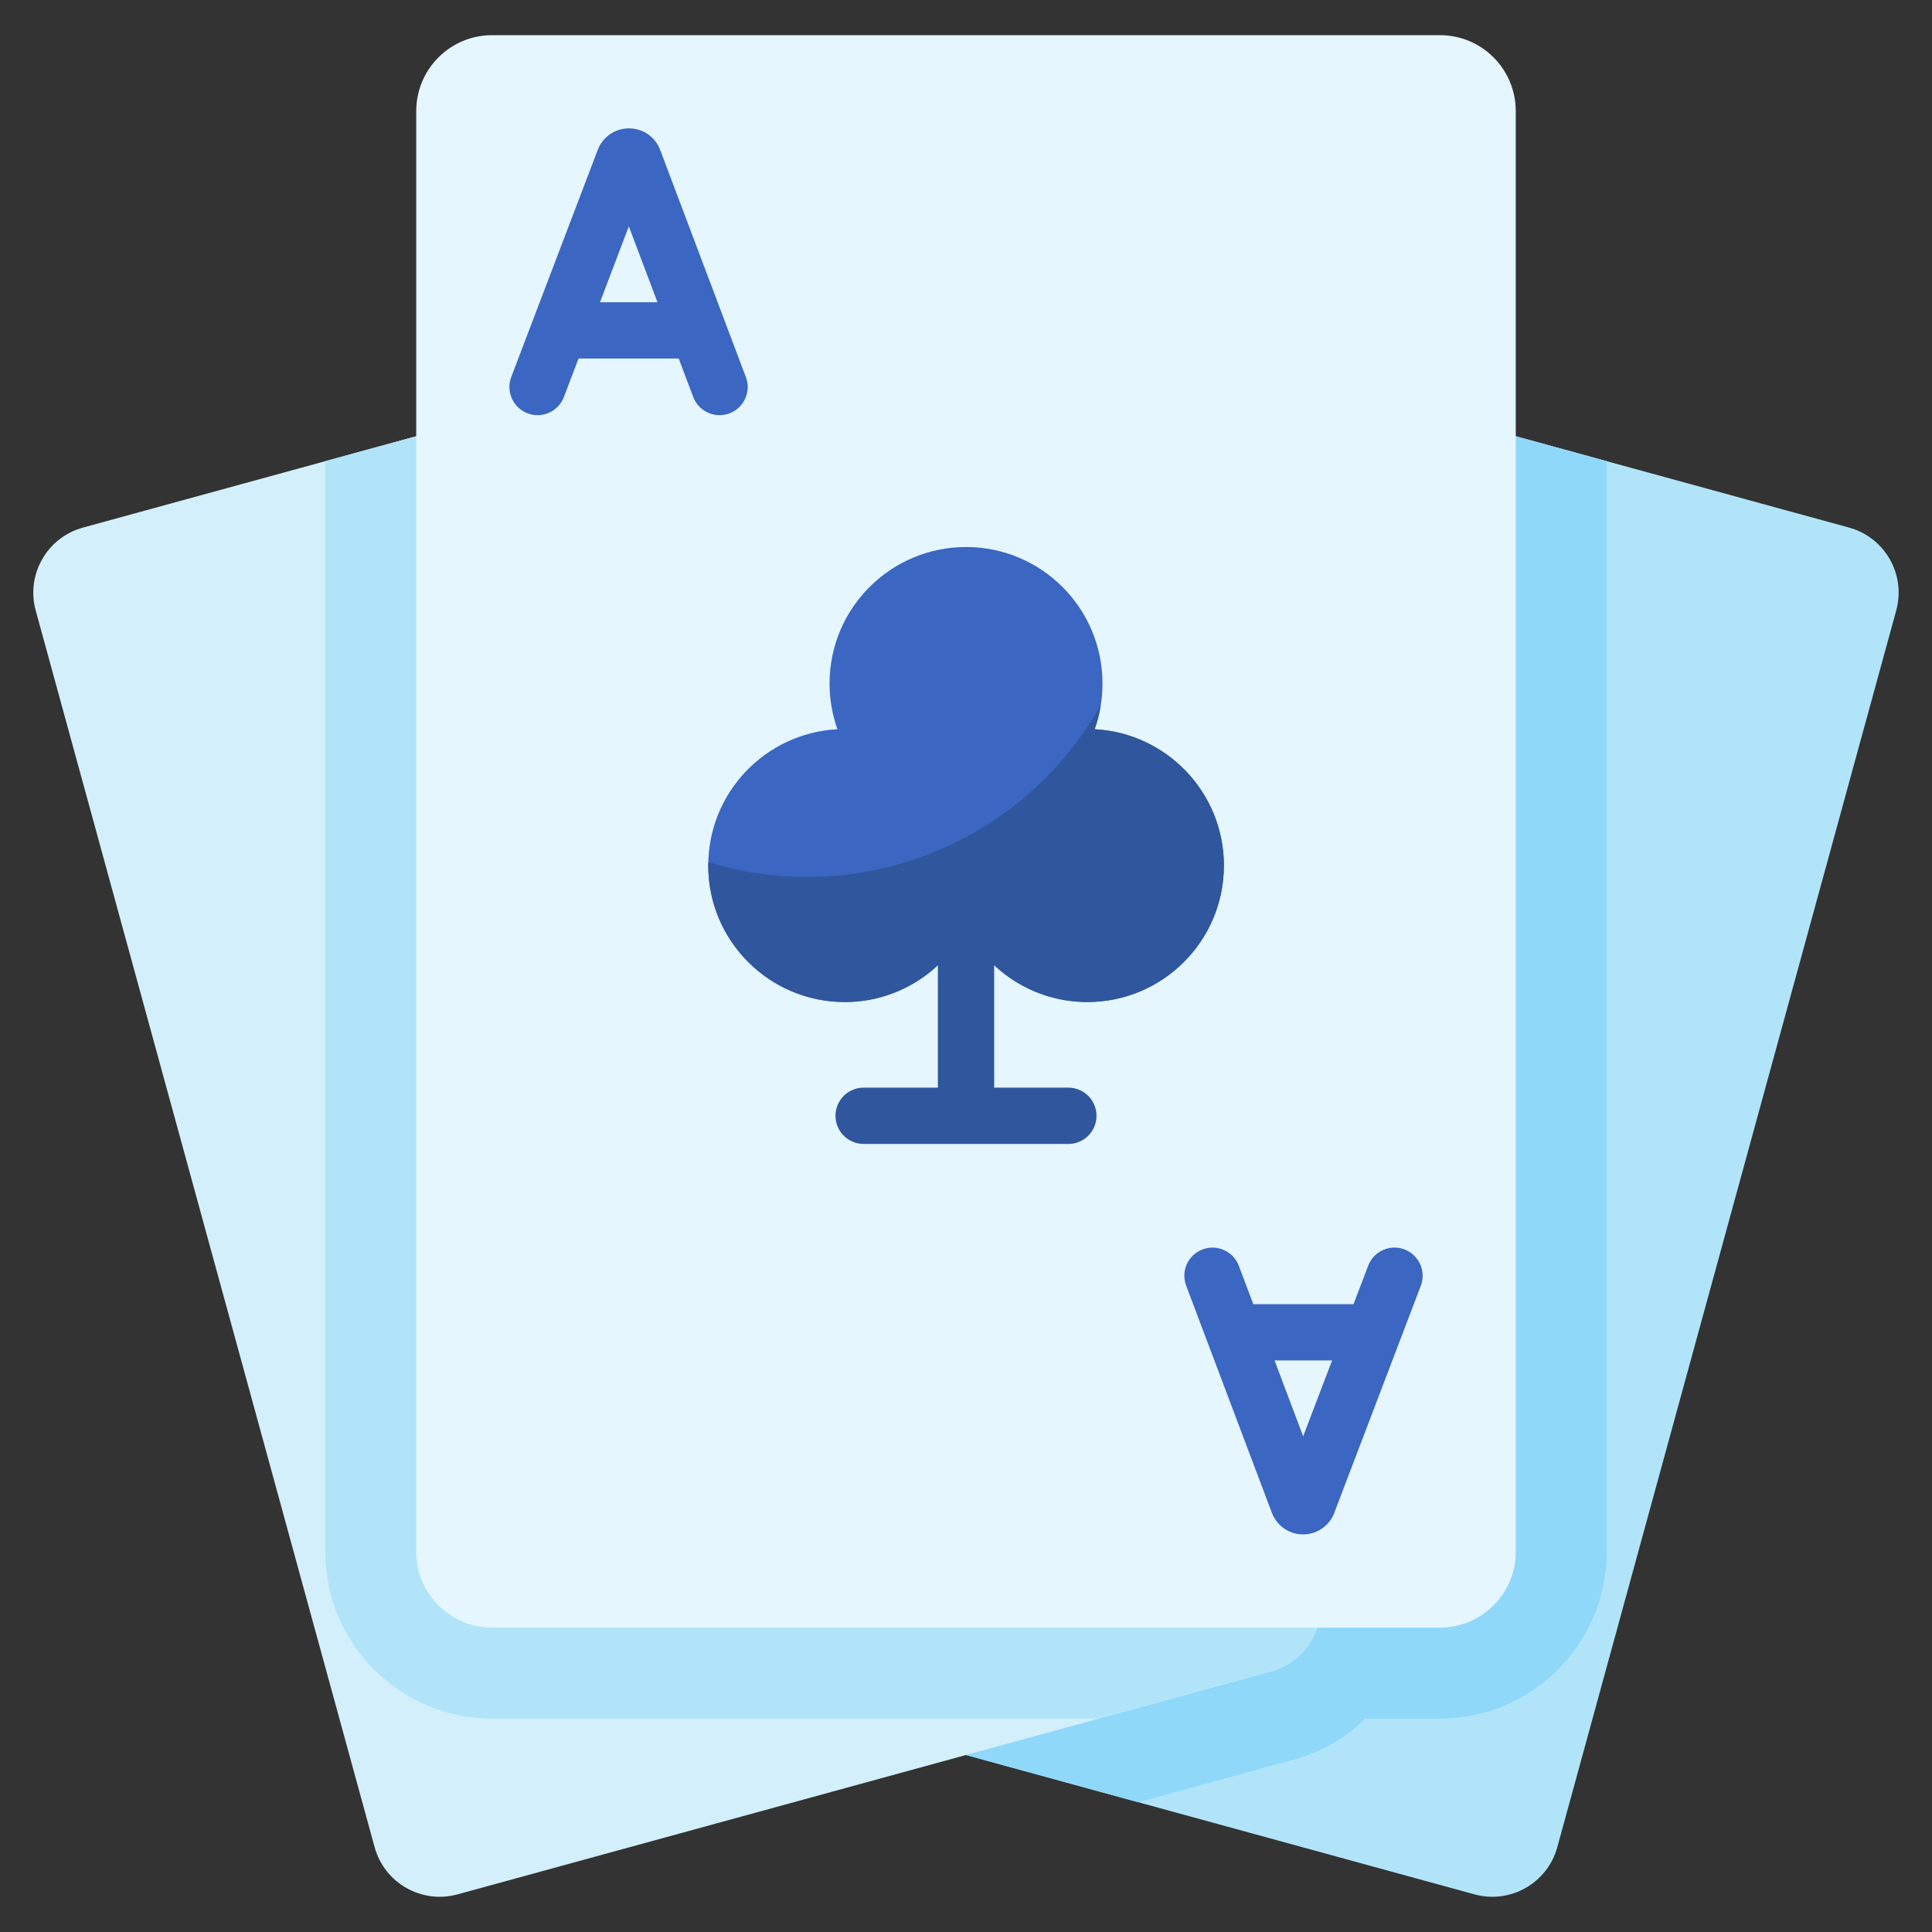 <?xml version="1.0" encoding="UTF-8"?> <svg xmlns="http://www.w3.org/2000/svg" width="29" height="29" viewBox="0 0 29 29" fill="none"><rect x="0" y="0" width="29" height="29" fill="#333333" stroke="none"/><g clip-path="url(#clip0_144_2734)"><path d="M22.132 28.435L9.919 25.088C9.38 24.941 9.062 24.383 9.21 23.844L14.297 5.281C14.445 4.742 15.002 4.424 15.542 4.572L27.754 7.919C28.294 8.067 28.611 8.624 28.463 9.163L23.376 27.726C23.228 28.266 22.671 28.583 22.132 28.435Z" fill="#B1E4F9"></path><path d="M24.118 23.293V6.922L15.542 4.572C15.002 4.424 14.445 4.742 14.297 5.281L9.21 23.844C9.062 24.383 9.38 24.941 9.919 25.088L17.084 27.052L19.441 26.406C19.852 26.293 20.208 26.078 20.49 25.797H21.614C22.994 25.797 24.118 24.673 24.118 23.293Z" fill="#90D8F9"></path><path d="M6.868 28.435L19.08 25.088C19.62 24.941 19.938 24.383 19.79 23.844L14.703 5.281C14.555 4.742 13.997 4.424 13.458 4.572L1.246 7.919C0.706 8.067 0.388 8.624 0.536 9.164L5.623 27.726C5.771 28.266 6.329 28.583 6.868 28.435Z" fill="#D3EFFB"></path><path d="M14.703 5.281C14.555 4.742 13.998 4.424 13.458 4.572L4.883 6.922V23.293C4.883 24.673 6.006 25.797 7.387 25.797H16.497L19.081 25.088C19.621 24.941 19.938 24.383 19.79 23.844L14.703 5.281Z" fill="#B1E4F9"></path><path d="M21.614 24.431H7.386C6.758 24.431 6.248 23.921 6.248 23.293V1.667C6.248 1.038 6.758 0.528 7.386 0.528H21.614C22.243 0.528 22.752 1.038 22.752 1.667V23.293C22.752 23.921 22.242 24.431 21.614 24.431Z" fill="#E5F6FF"></path><path d="M9.909 2.249C9.907 2.245 9.906 2.241 9.904 2.237C9.827 2.048 9.645 1.927 9.441 1.927C9.441 1.927 9.441 1.927 9.44 1.927C9.236 1.927 9.055 2.049 8.977 2.238C8.976 2.241 8.975 2.244 8.973 2.248L7.674 5.659C7.591 5.877 7.701 6.121 7.919 6.204C7.968 6.223 8.019 6.232 8.069 6.232C8.239 6.232 8.4 6.128 8.464 5.96L8.684 5.382H10.188L10.405 5.958C10.488 6.177 10.732 6.287 10.95 6.205C11.168 6.122 11.279 5.878 11.196 5.66L9.909 2.249ZM9.006 4.537L9.439 3.398L9.869 4.537H9.006Z" fill="#3B66C1"></path><path d="M21.082 18.754C20.864 18.671 20.62 18.781 20.537 18.999L20.317 19.576H18.813L18.595 19C18.513 18.782 18.269 18.672 18.051 18.754C17.832 18.836 17.722 19.08 17.805 19.299L19.092 22.71C19.093 22.714 19.095 22.718 19.097 22.721C19.174 22.91 19.356 23.032 19.56 23.032H19.56C19.764 23.032 19.946 22.909 20.024 22.721C20.025 22.717 20.026 22.714 20.027 22.711L21.327 19.3C21.41 19.082 21.3 18.837 21.082 18.754ZM19.561 21.56L19.132 20.421H19.995L19.561 21.56Z" fill="#3B66C1"></path><path d="M16.431 10.946C16.508 10.732 16.549 10.501 16.549 10.26C16.549 9.129 15.632 8.211 14.501 8.211C13.369 8.211 12.452 9.129 12.452 10.26C12.452 10.501 12.494 10.732 12.57 10.946C11.489 11.003 10.631 11.897 10.631 12.992C10.631 14.123 11.548 15.041 12.68 15.041C13.473 15.041 14.16 14.589 14.501 13.93C14.841 14.589 15.529 15.041 16.322 15.041C17.453 15.041 18.371 14.123 18.371 12.992C18.371 11.897 17.512 11.003 16.431 10.946Z" fill="#3B66C1"></path><path d="M16.431 10.946C16.473 10.83 16.503 10.709 16.523 10.585C15.654 12.124 14.004 13.163 12.111 13.163C11.596 13.163 11.1 13.086 10.632 12.943C10.632 12.959 10.631 12.976 10.631 12.992C10.631 14.123 11.548 15.041 12.68 15.041C13.473 15.041 14.16 14.589 14.501 13.93C14.841 14.589 15.529 15.041 16.322 15.041C17.453 15.041 18.371 14.123 18.371 12.992C18.371 11.897 17.512 11.003 16.431 10.946Z" fill="#30579D"></path><path d="M16.037 16.326H14.923V13.93C14.923 13.697 14.733 13.508 14.5 13.508C14.267 13.508 14.078 13.697 14.078 13.93V16.326H12.963C12.73 16.326 12.541 16.515 12.541 16.748C12.541 16.982 12.73 17.171 12.963 17.171H16.037C16.27 17.171 16.459 16.982 16.459 16.748C16.459 16.515 16.27 16.326 16.037 16.326Z" fill="#30579D"></path></g><defs><clipPath id="clip0_144_2734"><rect width="28" height="28" fill="white" transform="translate(0.5 0.5)"></rect></clipPath></defs></svg> 